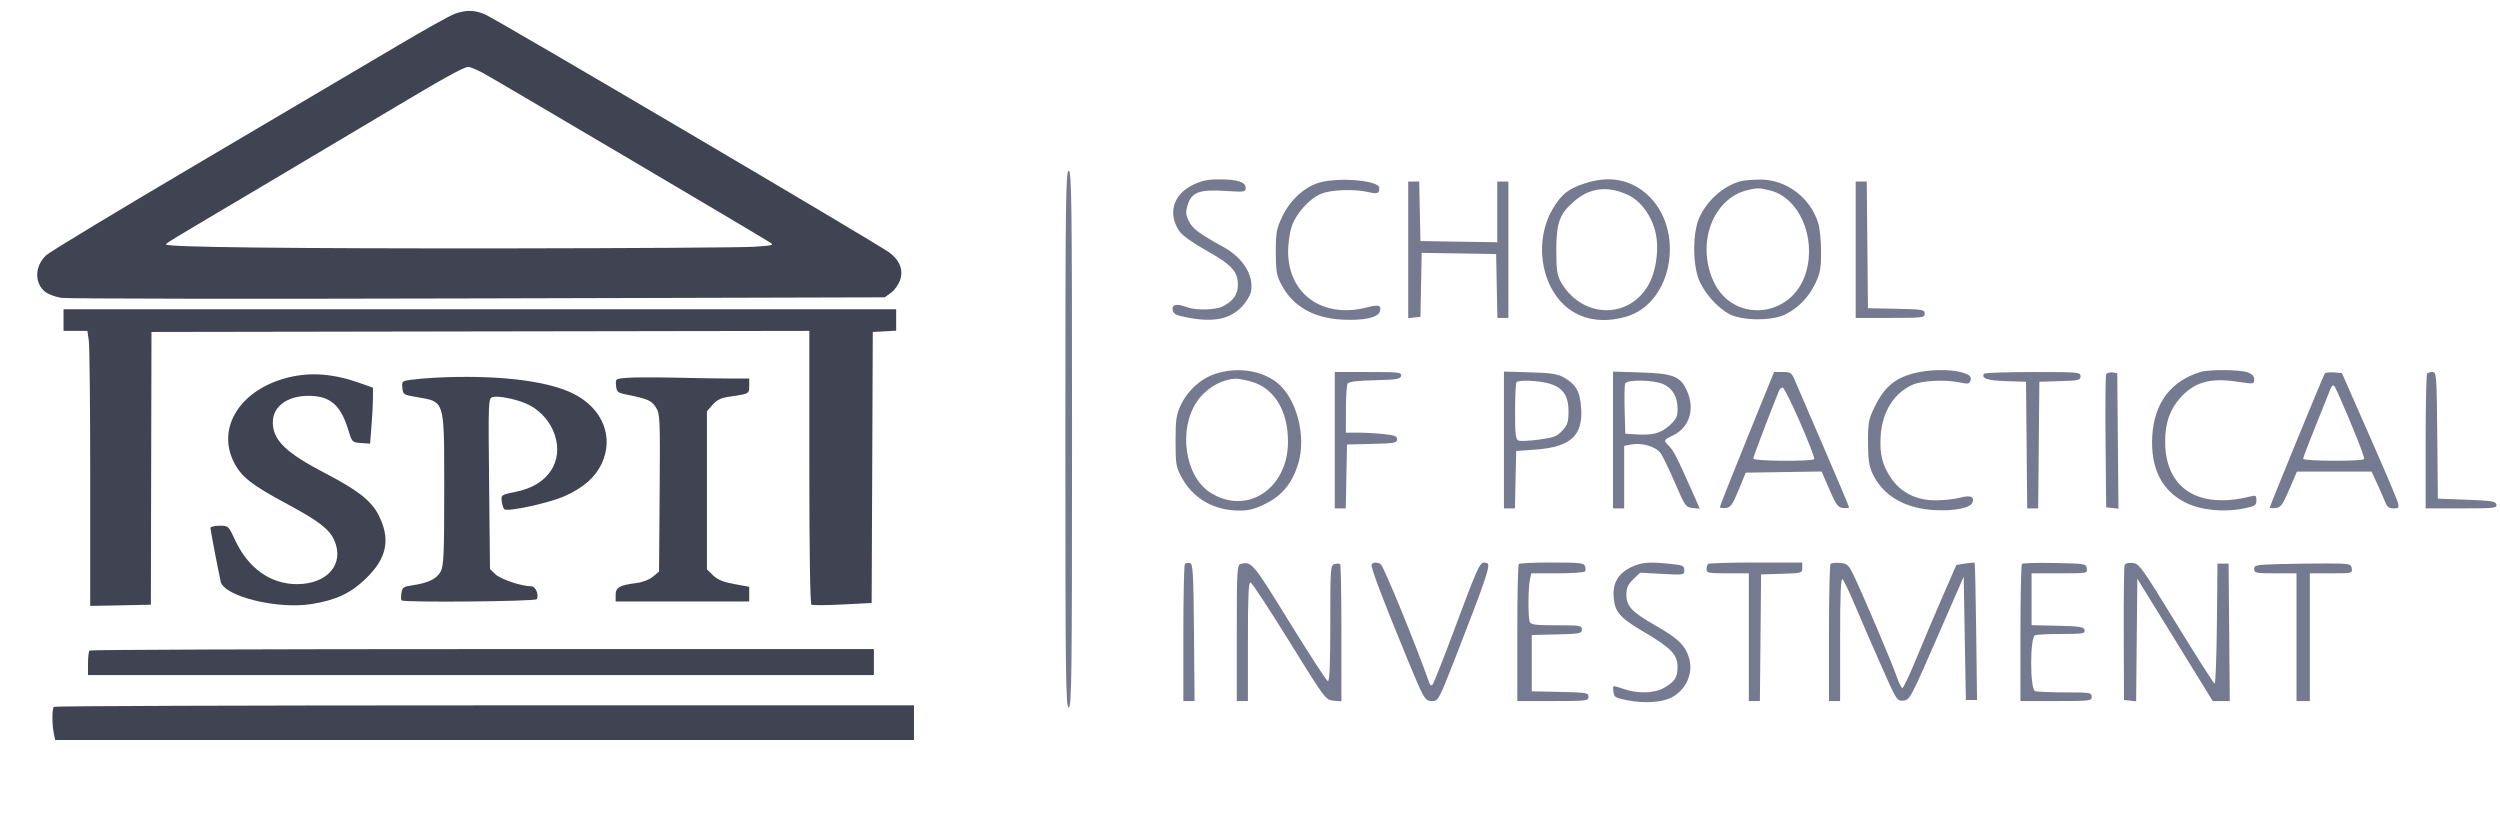 <?xml version="1.0" encoding="UTF-8"?> <svg xmlns="http://www.w3.org/2000/svg" width="90" height="30" viewBox="0 0 90 30" fill="none"><path fill-rule="evenodd" clip-rule="evenodd" d="M16.369 0.498C16.202 0.558 15.301 1.06 14.366 1.614C13.431 2.168 10.249 4.045 7.296 5.786C4.343 7.526 1.811 9.055 1.67 9.183C1.238 9.574 1.229 10.22 1.651 10.524C1.758 10.601 2.008 10.691 2.207 10.723C2.405 10.756 9.156 10.765 17.208 10.743L31.849 10.704L32.075 10.541C32.2 10.451 32.347 10.248 32.401 10.089C32.529 9.718 32.392 9.366 32.01 9.086C31.558 8.755 17.935 0.732 17.475 0.526C17.097 0.357 16.787 0.349 16.369 0.498ZM27.691 8.71C27.136 8.362 17.76 2.827 17.395 2.632C17.161 2.507 16.92 2.406 16.861 2.407C16.694 2.41 15.96 2.818 13.788 4.117C12.686 4.776 10.738 5.934 9.46 6.691C5.966 8.76 5.978 8.753 5.976 8.802C5.971 8.899 10.488 8.95 18.276 8.942C22.728 8.937 26.712 8.911 27.13 8.884C27.861 8.836 27.881 8.83 27.691 8.71Z" fill="#3F4352"></path><path d="M2.287 11.523V11.912H2.717H3.147L3.198 12.274C3.226 12.473 3.248 14.7 3.248 17.224V21.813L4.34 21.792L5.431 21.77L5.442 16.86L5.453 11.951L17.294 11.931L29.136 11.912V16.817C29.136 19.89 29.165 21.739 29.213 21.768C29.256 21.794 29.761 21.791 30.335 21.761L31.379 21.708L31.4 16.829L31.42 11.951L31.841 11.928L32.262 11.904V11.518V11.133H17.274H2.287V11.523Z" fill="#3F4352"></path><path d="M10.418 13.579C8.675 13.991 7.774 15.38 8.426 16.651C8.693 17.173 9.065 17.463 10.344 18.148C11.462 18.747 11.86 19.054 12.034 19.449C12.411 20.303 11.791 21.03 10.685 21.029C9.732 21.027 8.928 20.45 8.456 19.429C8.226 18.93 8.221 18.926 7.9 18.926C7.722 18.926 7.576 18.962 7.576 19.008C7.576 19.077 7.818 20.344 7.944 20.935C8.057 21.468 9.991 21.946 11.223 21.745C12.095 21.603 12.613 21.361 13.156 20.843C13.936 20.099 14.074 19.407 13.62 18.525C13.364 18.028 12.864 17.637 11.731 17.049C10.286 16.299 9.821 15.848 9.821 15.2C9.821 14.636 10.342 14.25 11.103 14.25C11.886 14.25 12.263 14.574 12.54 15.482C12.673 15.919 12.679 15.926 12.998 15.949L13.323 15.972L13.374 15.325C13.403 14.97 13.427 14.516 13.427 14.318L13.427 13.957L12.966 13.793C12.025 13.459 11.217 13.391 10.418 13.579Z" fill="#3F4352"></path><path d="M15.591 13.601C15.349 13.615 14.995 13.646 14.805 13.67C14.473 13.714 14.461 13.725 14.485 13.963C14.508 14.201 14.529 14.214 14.997 14.295C15.035 14.302 15.07 14.308 15.105 14.313C15.373 14.359 15.56 14.39 15.691 14.491C15.993 14.724 15.993 15.329 15.992 17.333V17.337V17.34C15.992 17.45 15.992 17.563 15.992 17.68C15.992 19.939 15.973 20.371 15.866 20.572C15.726 20.835 15.416 20.988 14.858 21.069C14.524 21.117 14.481 21.146 14.451 21.349C14.432 21.474 14.434 21.593 14.456 21.614C14.54 21.696 19.268 21.653 19.321 21.571C19.413 21.426 19.283 21.108 19.133 21.108C18.787 21.108 18.02 20.852 17.837 20.676L17.639 20.484L17.608 17.414C17.577 14.399 17.579 14.343 17.736 14.295C17.913 14.24 18.509 14.352 18.904 14.513C19.842 14.895 20.33 16.021 19.905 16.82C19.662 17.277 19.206 17.577 18.557 17.708C18.05 17.809 18.036 17.819 18.061 18.038C18.075 18.162 18.117 18.294 18.155 18.331C18.263 18.439 19.79 18.105 20.345 17.853C21.006 17.552 21.424 17.185 21.654 16.705C22.116 15.741 21.696 14.696 20.636 14.17C19.668 13.69 17.812 13.48 15.591 13.601Z" fill="#3F4352"></path><path d="M22.579 13.601C22.155 13.635 22.154 13.636 22.178 13.884C22.201 14.106 22.239 14.14 22.524 14.198C23.322 14.359 23.454 14.415 23.611 14.663C23.761 14.901 23.768 15.044 23.747 17.744L23.726 20.576L23.507 20.759C23.376 20.868 23.135 20.961 22.906 20.99C22.303 21.067 22.163 21.148 22.163 21.418V21.653H24.568H26.972V21.389V21.125L26.432 21.026C26.035 20.953 25.834 20.87 25.671 20.712L25.449 20.496V17.652V14.807L25.651 14.574C25.794 14.409 25.952 14.327 26.192 14.291L26.227 14.286C26.725 14.213 26.89 14.189 26.945 14.1C26.972 14.056 26.972 13.996 26.972 13.906L26.972 13.893V13.627H26.304C25.936 13.627 25.043 13.613 24.32 13.596C23.596 13.58 22.813 13.582 22.579 13.601Z" fill="#3F4352"></path><path d="M3.222 23.419C3.192 23.448 3.168 23.658 3.168 23.887V24.302H17.314H31.46V23.835V23.367H17.368C9.617 23.367 3.251 23.391 3.222 23.419Z" fill="#3F4352"></path><path d="M1.939 25.445C1.872 25.511 1.87 26.076 1.936 26.397L1.986 26.64H17.445H32.903V26.017V25.393H17.448C8.948 25.393 1.969 25.417 1.939 25.445Z" fill="#3F4352"></path><path fill-rule="evenodd" clip-rule="evenodd" d="M38.353 15.809C38.353 24.346 38.367 25.471 38.473 25.471C38.579 25.471 38.593 24.346 38.593 15.809C38.593 7.271 38.579 6.146 38.473 6.146C38.367 6.146 38.353 7.271 38.353 15.809ZM42.942 6.657C42.224 7.004 42.026 7.712 42.47 8.339C42.569 8.479 42.97 8.764 43.43 9.02C44.333 9.524 44.564 9.774 44.564 10.246C44.564 10.602 44.401 10.836 44.016 11.03C43.75 11.164 43.059 11.18 42.736 11.06C42.359 10.921 42.185 10.952 42.214 11.152C42.236 11.296 42.319 11.344 42.681 11.418C43.649 11.615 44.25 11.507 44.693 11.055C44.852 10.893 45.005 10.647 45.033 10.508C45.152 9.932 44.759 9.286 44.052 8.897C43.17 8.411 42.932 8.233 42.799 7.962C42.685 7.728 42.678 7.633 42.755 7.382C42.897 6.921 43.179 6.814 44.101 6.873C44.807 6.918 44.845 6.913 44.845 6.765C44.845 6.553 44.55 6.457 43.894 6.457C43.475 6.457 43.261 6.502 42.942 6.657ZM47.482 6.578C46.951 6.737 46.439 7.21 46.161 7.797C45.955 8.234 45.929 8.374 45.928 9.068C45.927 9.72 45.956 9.905 46.107 10.202C46.519 11.015 47.264 11.453 48.331 11.507C49.099 11.546 49.617 11.432 49.677 11.21C49.736 10.992 49.629 10.956 49.235 11.061C47.636 11.483 46.383 10.608 46.371 9.063C46.369 8.802 46.422 8.413 46.487 8.197C46.639 7.701 47.139 7.141 47.584 6.967C47.95 6.825 48.771 6.8 49.269 6.916C49.593 6.991 49.654 6.967 49.654 6.764C49.654 6.494 48.184 6.368 47.482 6.578ZM57.039 6.606C56.462 6.8 56.233 6.978 55.929 7.468C55.415 8.293 55.374 9.435 55.825 10.327C56.34 11.344 57.352 11.744 58.54 11.401C60.244 10.909 60.687 8.216 59.269 6.976C58.661 6.445 57.897 6.318 57.039 6.606ZM62.637 6.53C62.026 6.711 61.469 7.205 61.181 7.821C60.946 8.326 60.926 9.406 61.141 10.016C61.312 10.5 61.813 11.076 62.267 11.311C62.741 11.556 63.816 11.556 64.291 11.31C64.76 11.068 65.116 10.695 65.354 10.198C65.526 9.838 65.559 9.657 65.559 9.068C65.559 8.682 65.514 8.221 65.459 8.043C65.172 7.102 64.294 6.451 63.332 6.464C63.06 6.468 62.747 6.497 62.637 6.53ZM50.696 8.995V11.455L50.916 11.43L51.136 11.406L51.158 10.254L51.181 9.103L52.521 9.124L53.861 9.146L53.883 10.295L53.906 11.445H54.104H54.302V8.99V6.535H54.102H53.901V7.628V8.721L52.519 8.7L51.136 8.678L51.114 7.607L51.092 6.535H50.894H50.696V8.995ZM66.805 8.99V11.445H68.047C69.23 11.445 69.29 11.437 69.29 11.291C69.29 11.148 69.223 11.136 68.268 11.116L67.246 11.094L67.225 8.815L67.203 6.535H67.004H66.805V8.99ZM58.63 7.029C59.08 7.247 59.464 7.78 59.601 8.376C59.742 8.989 59.61 9.846 59.298 10.336C58.538 11.532 56.886 11.418 56.175 10.12C56.055 9.901 56.026 9.679 56.027 8.99C56.029 7.993 56.151 7.678 56.715 7.208C57.271 6.746 57.92 6.685 58.63 7.029ZM63.719 6.855C64.766 7.111 65.395 8.549 65.014 9.814C64.516 11.471 62.365 11.657 61.675 10.104C61.066 8.732 61.674 7.136 62.918 6.842C63.268 6.759 63.331 6.76 63.719 6.855ZM43.737 13.463C43.212 13.64 42.753 14.06 42.505 14.592C42.346 14.934 42.32 15.117 42.32 15.886C42.32 16.71 42.338 16.815 42.537 17.183C42.952 17.948 43.701 18.38 44.612 18.38C44.974 18.38 45.179 18.326 45.579 18.125C46.168 17.83 46.53 17.378 46.739 16.679C47.033 15.697 46.679 14.343 45.983 13.783C45.415 13.326 44.523 13.199 43.737 13.463ZM68.901 13.437C68.197 13.621 67.824 13.945 67.471 14.679C67.271 15.095 67.246 15.232 67.248 15.925C67.25 16.543 67.284 16.777 67.415 17.056C67.786 17.845 68.58 18.31 69.65 18.364C70.367 18.401 70.93 18.288 71.007 18.093C71.093 17.877 70.939 17.816 70.562 17.917C70.369 17.968 69.974 18.011 69.683 18.012C68.997 18.014 68.435 17.736 68.085 17.222C67.761 16.747 67.662 16.344 67.705 15.681C67.761 14.825 68.182 14.152 68.849 13.852C69.198 13.695 70.064 13.657 70.587 13.775C70.819 13.827 70.892 13.817 70.928 13.727C70.995 13.558 70.921 13.486 70.589 13.396C70.177 13.285 69.412 13.303 68.901 13.437ZM79.228 13.388C78.156 13.706 77.548 14.511 77.481 15.699C77.416 16.859 77.823 17.668 78.689 18.099C79.231 18.368 80.057 18.45 80.773 18.306C81.186 18.223 81.231 18.193 81.231 18.015C81.231 17.838 81.209 17.823 81.011 17.873C79.126 18.343 77.945 17.579 77.945 15.89C77.945 15.238 78.113 14.751 78.479 14.335C78.987 13.757 79.566 13.591 80.546 13.741C81.147 13.832 81.151 13.831 81.151 13.659C81.151 13.535 81.08 13.462 80.899 13.4C80.616 13.305 79.536 13.296 79.228 13.388ZM48.051 15.848V18.302H48.249H48.447L48.469 17.153L48.492 16.003L49.393 15.981C50.204 15.961 50.295 15.945 50.295 15.817C50.295 15.7 50.207 15.666 49.802 15.625C49.531 15.597 49.117 15.575 48.88 15.575H48.451L48.453 14.737C48.453 14.276 48.482 13.857 48.516 13.805C48.557 13.742 48.885 13.703 49.495 13.688C50.295 13.668 50.416 13.648 50.44 13.529C50.465 13.404 50.366 13.393 49.259 13.393H48.051V15.848ZM54.142 15.839V18.302H54.34H54.538L54.56 17.27L54.583 16.237L55.283 16.185C56.544 16.092 56.987 15.688 56.922 14.691C56.883 14.093 56.74 13.841 56.297 13.588C56.077 13.461 55.846 13.427 55.084 13.404L54.142 13.376V15.839ZM58.069 15.839V18.302H58.269H58.47V17.176V16.049L58.738 16C59.127 15.929 59.629 16.084 59.792 16.326C59.868 16.438 60.098 16.92 60.305 17.396C60.663 18.225 60.691 18.264 60.936 18.288L61.193 18.312L60.923 17.703C60.368 16.45 60.244 16.209 60.074 16.044C59.877 15.851 59.88 15.844 60.245 15.665C60.832 15.379 61.029 14.705 60.718 14.041C60.486 13.544 60.22 13.443 59.051 13.407L58.069 13.377V15.839ZM62.891 15.793C62.355 17.113 61.916 18.22 61.916 18.253C61.916 18.286 62.01 18.301 62.125 18.288C62.305 18.267 62.37 18.175 62.59 17.64L62.847 17.016L64.213 16.995L65.578 16.974L65.857 17.619C66.099 18.176 66.165 18.267 66.35 18.288C66.468 18.301 66.565 18.289 66.565 18.26C66.565 18.232 66.153 17.256 65.65 16.093C65.147 14.929 64.68 13.846 64.612 13.685C64.5 13.418 64.462 13.393 64.177 13.393H63.865L62.891 15.793ZM71.424 13.455C71.317 13.623 71.545 13.699 72.218 13.721L72.936 13.743L72.958 16.023L72.979 18.302H73.177H73.375L73.396 16.023L73.417 13.743L74.159 13.721C74.834 13.701 74.9 13.685 74.9 13.546C74.9 13.399 74.836 13.393 73.181 13.393C72.236 13.393 71.445 13.421 71.424 13.455ZM75.82 13.486C75.797 13.543 75.789 14.641 75.8 15.926L75.822 18.263L76.043 18.288L76.265 18.313L76.243 15.872L76.222 13.432L76.042 13.407C75.942 13.393 75.843 13.428 75.82 13.486ZM83.691 13.447C83.632 13.54 81.712 18.218 81.712 18.269C81.712 18.293 81.808 18.301 81.926 18.288C82.11 18.267 82.176 18.176 82.414 17.62L82.69 16.977H84.034H85.377L85.584 17.425C85.697 17.672 85.827 17.97 85.873 18.088C85.935 18.247 86.011 18.302 86.167 18.302C86.357 18.302 86.373 18.28 86.324 18.091C86.294 17.976 85.828 16.88 85.289 15.656L84.309 13.432L84.02 13.408C83.861 13.395 83.713 13.412 83.691 13.447ZM87.376 13.445C87.347 13.473 87.323 14.578 87.323 15.899V18.302H88.611C89.795 18.302 89.897 18.291 89.872 18.166C89.849 18.047 89.713 18.024 88.805 17.99L87.763 17.951L87.742 15.672C87.722 13.528 87.712 13.393 87.575 13.393C87.495 13.393 87.406 13.416 87.376 13.445ZM45.061 13.743C45.876 13.979 46.368 14.789 46.368 15.898C46.368 17.602 44.878 18.573 43.562 17.727C42.654 17.142 42.411 15.454 43.091 14.455C43.414 13.981 43.971 13.654 44.49 13.633C44.581 13.63 44.838 13.679 45.061 13.743ZM55.71 13.792C56.243 13.922 56.466 14.22 56.466 14.8C56.466 15.193 56.434 15.296 56.245 15.501C56.055 15.708 55.941 15.752 55.411 15.825C55.073 15.871 54.74 15.887 54.67 15.861C54.563 15.821 54.543 15.655 54.543 14.811C54.543 14.259 54.567 13.785 54.596 13.757C54.68 13.675 55.316 13.695 55.71 13.792ZM59.884 13.832C60.22 13.987 60.393 14.29 60.393 14.724C60.393 14.996 60.346 15.093 60.111 15.309C59.797 15.596 59.51 15.675 58.91 15.638L58.51 15.614L58.487 14.761C58.474 14.293 58.482 13.863 58.505 13.807C58.565 13.655 59.538 13.672 59.884 13.832ZM84.165 14.153C84.656 15.252 85.142 16.473 85.109 16.526C85.053 16.613 82.915 16.604 82.915 16.516C82.915 16.456 83.161 15.824 83.882 14.036C83.978 13.798 84.013 13.813 84.165 14.153ZM64.812 15.225C65.109 15.906 65.334 16.491 65.312 16.525C65.252 16.62 63.118 16.604 63.118 16.509C63.118 16.447 63.69 14.94 64.043 14.071C64.074 13.995 64.138 13.944 64.186 13.96C64.233 13.975 64.514 14.544 64.812 15.225ZM42.657 20.3C42.626 20.33 42.601 21.453 42.601 22.796V25.238H42.802H43.004L42.983 22.765C42.964 20.604 42.946 20.288 42.837 20.268C42.769 20.255 42.688 20.27 42.657 20.3ZM44.664 20.303C44.535 20.337 44.524 20.522 44.524 22.789V25.238H44.725H44.925V23.088C44.925 21.428 44.947 20.946 45.023 20.97C45.077 20.988 45.706 21.946 46.42 23.1C47.705 25.175 47.723 25.199 48.005 25.223L48.291 25.247V22.801C48.291 21.455 48.271 20.335 48.246 20.311C48.222 20.287 48.132 20.285 48.046 20.307C47.897 20.345 47.89 20.433 47.89 22.448C47.89 23.958 47.865 24.541 47.801 24.52C47.752 24.504 47.129 23.546 46.417 22.39C45.102 20.255 45.055 20.2 44.664 20.303ZM49.378 20.32C49.332 20.393 49.757 21.521 50.611 23.595C51.274 25.203 51.294 25.238 51.562 25.238C51.775 25.238 51.803 25.186 52.369 23.738C53.482 20.888 53.672 20.328 53.544 20.28L53.539 20.278C53.493 20.261 53.456 20.247 53.42 20.25C53.254 20.262 53.116 20.63 52.345 22.692L52.326 22.744C51.949 23.751 51.61 24.607 51.572 24.647C51.53 24.689 51.487 24.674 51.464 24.608C50.993 23.264 49.811 20.377 49.705 20.31C49.58 20.231 49.432 20.236 49.378 20.32ZM54.676 20.302C54.647 20.331 54.623 21.453 54.623 22.796V25.238H55.905C57.127 25.238 57.187 25.23 57.187 25.084C57.187 24.941 57.121 24.929 56.166 24.909L55.144 24.887V23.874V22.861L56.045 22.839C56.881 22.818 56.947 22.805 56.947 22.663C56.947 22.52 56.889 22.51 56.034 22.51C55.275 22.51 55.112 22.489 55.072 22.387C55.008 22.226 55.009 21.195 55.074 20.884L55.124 20.64H56.071C56.592 20.64 57.038 20.608 57.063 20.569C57.087 20.53 57.086 20.442 57.059 20.374C57.017 20.269 56.838 20.25 55.87 20.25C55.243 20.25 54.706 20.274 54.676 20.302ZM58.707 20.426C58.245 20.652 58.048 21.005 58.093 21.522C58.139 22.04 58.323 22.246 59.197 22.759C60.158 23.324 60.394 23.571 60.391 24.012C60.388 24.392 60.299 24.53 59.911 24.76C59.575 24.959 58.968 24.98 58.47 24.809L58.415 24.79C58.205 24.718 58.117 24.688 58.086 24.716C58.063 24.737 58.069 24.787 58.08 24.874C58.081 24.884 58.083 24.895 58.084 24.906C58.107 25.103 58.151 25.128 58.63 25.218C59.208 25.326 59.823 25.287 60.156 25.119C60.7 24.846 60.974 24.233 60.802 23.675C60.664 23.226 60.407 22.98 59.598 22.518C58.738 22.027 58.55 21.827 58.55 21.403C58.55 21.164 58.605 21.042 58.796 20.857L59.041 20.618L59.837 20.66C60.624 20.703 60.634 20.701 60.634 20.527C60.634 20.368 60.584 20.345 60.141 20.3C59.338 20.219 59.084 20.241 58.707 20.426ZM61.489 20.302C61.459 20.331 61.435 20.419 61.435 20.497C61.435 20.626 61.512 20.64 62.197 20.64H62.958V22.939V25.238H63.157H63.356L63.378 22.958L63.399 20.679L64.14 20.657C64.868 20.634 64.882 20.631 64.882 20.442V20.25H63.212C62.293 20.25 61.518 20.274 61.489 20.302ZM65.9 20.299C65.869 20.329 65.843 21.453 65.843 22.796V25.238H66.044H66.244V23.001C66.244 21.399 66.269 20.788 66.331 20.849C66.378 20.895 66.571 21.297 66.758 21.741C66.945 22.186 67.366 23.156 67.693 23.897C68.281 25.229 68.29 25.244 68.523 25.221C68.75 25.199 68.788 25.128 69.725 22.98L70.692 20.762L70.732 22.98L70.772 25.199H70.973H71.173L71.143 22.744C71.126 21.394 71.101 20.277 71.088 20.262C71.075 20.247 70.921 20.258 70.746 20.287L70.429 20.339L69.946 21.444C69.681 22.052 69.258 23.049 69.008 23.66C68.757 24.27 68.522 24.77 68.486 24.77C68.45 24.77 68.359 24.586 68.283 24.361C68.127 23.899 67.011 21.274 66.717 20.679C66.545 20.331 66.494 20.287 66.241 20.266C66.085 20.253 65.932 20.268 65.9 20.299ZM72.791 20.3C72.761 20.33 72.736 21.453 72.736 22.796V25.238H74.018C75.247 25.238 75.301 25.231 75.301 25.082C75.301 24.935 75.247 24.926 74.346 24.926C73.82 24.926 73.333 24.905 73.263 24.879C73.075 24.808 73.075 22.94 73.263 22.869C73.333 22.843 73.769 22.822 74.231 22.822C74.989 22.822 75.069 22.808 75.045 22.686C75.022 22.566 74.899 22.546 74.078 22.527L73.137 22.505V21.573V20.64H74.144C75.143 20.64 75.151 20.639 75.126 20.465C75.101 20.294 75.073 20.289 73.974 20.268C73.354 20.256 72.822 20.27 72.791 20.3ZM76.485 20.343C76.464 20.399 76.451 21.515 76.455 22.822L76.463 25.199L76.682 25.223L76.901 25.248L76.922 23.041L76.944 20.835L78.301 23.036L79.658 25.238H79.965H80.272L80.251 22.764L80.23 20.289H80.029H79.829L79.808 22.452C79.796 23.641 79.76 24.612 79.728 24.61C79.695 24.608 79.074 23.635 78.346 22.448C77.098 20.411 77.01 20.288 76.774 20.266C76.622 20.251 76.508 20.282 76.485 20.343ZM82.053 20.307C81.219 20.331 81.151 20.345 81.151 20.487C81.151 20.628 81.209 20.64 81.913 20.64H82.674V22.939V25.238H82.915H83.155V22.939V20.64H83.922C84.672 20.64 84.688 20.636 84.663 20.465C84.639 20.296 84.606 20.289 83.796 20.285C83.333 20.283 82.549 20.293 82.053 20.307Z" fill="#757A90"></path></svg> 